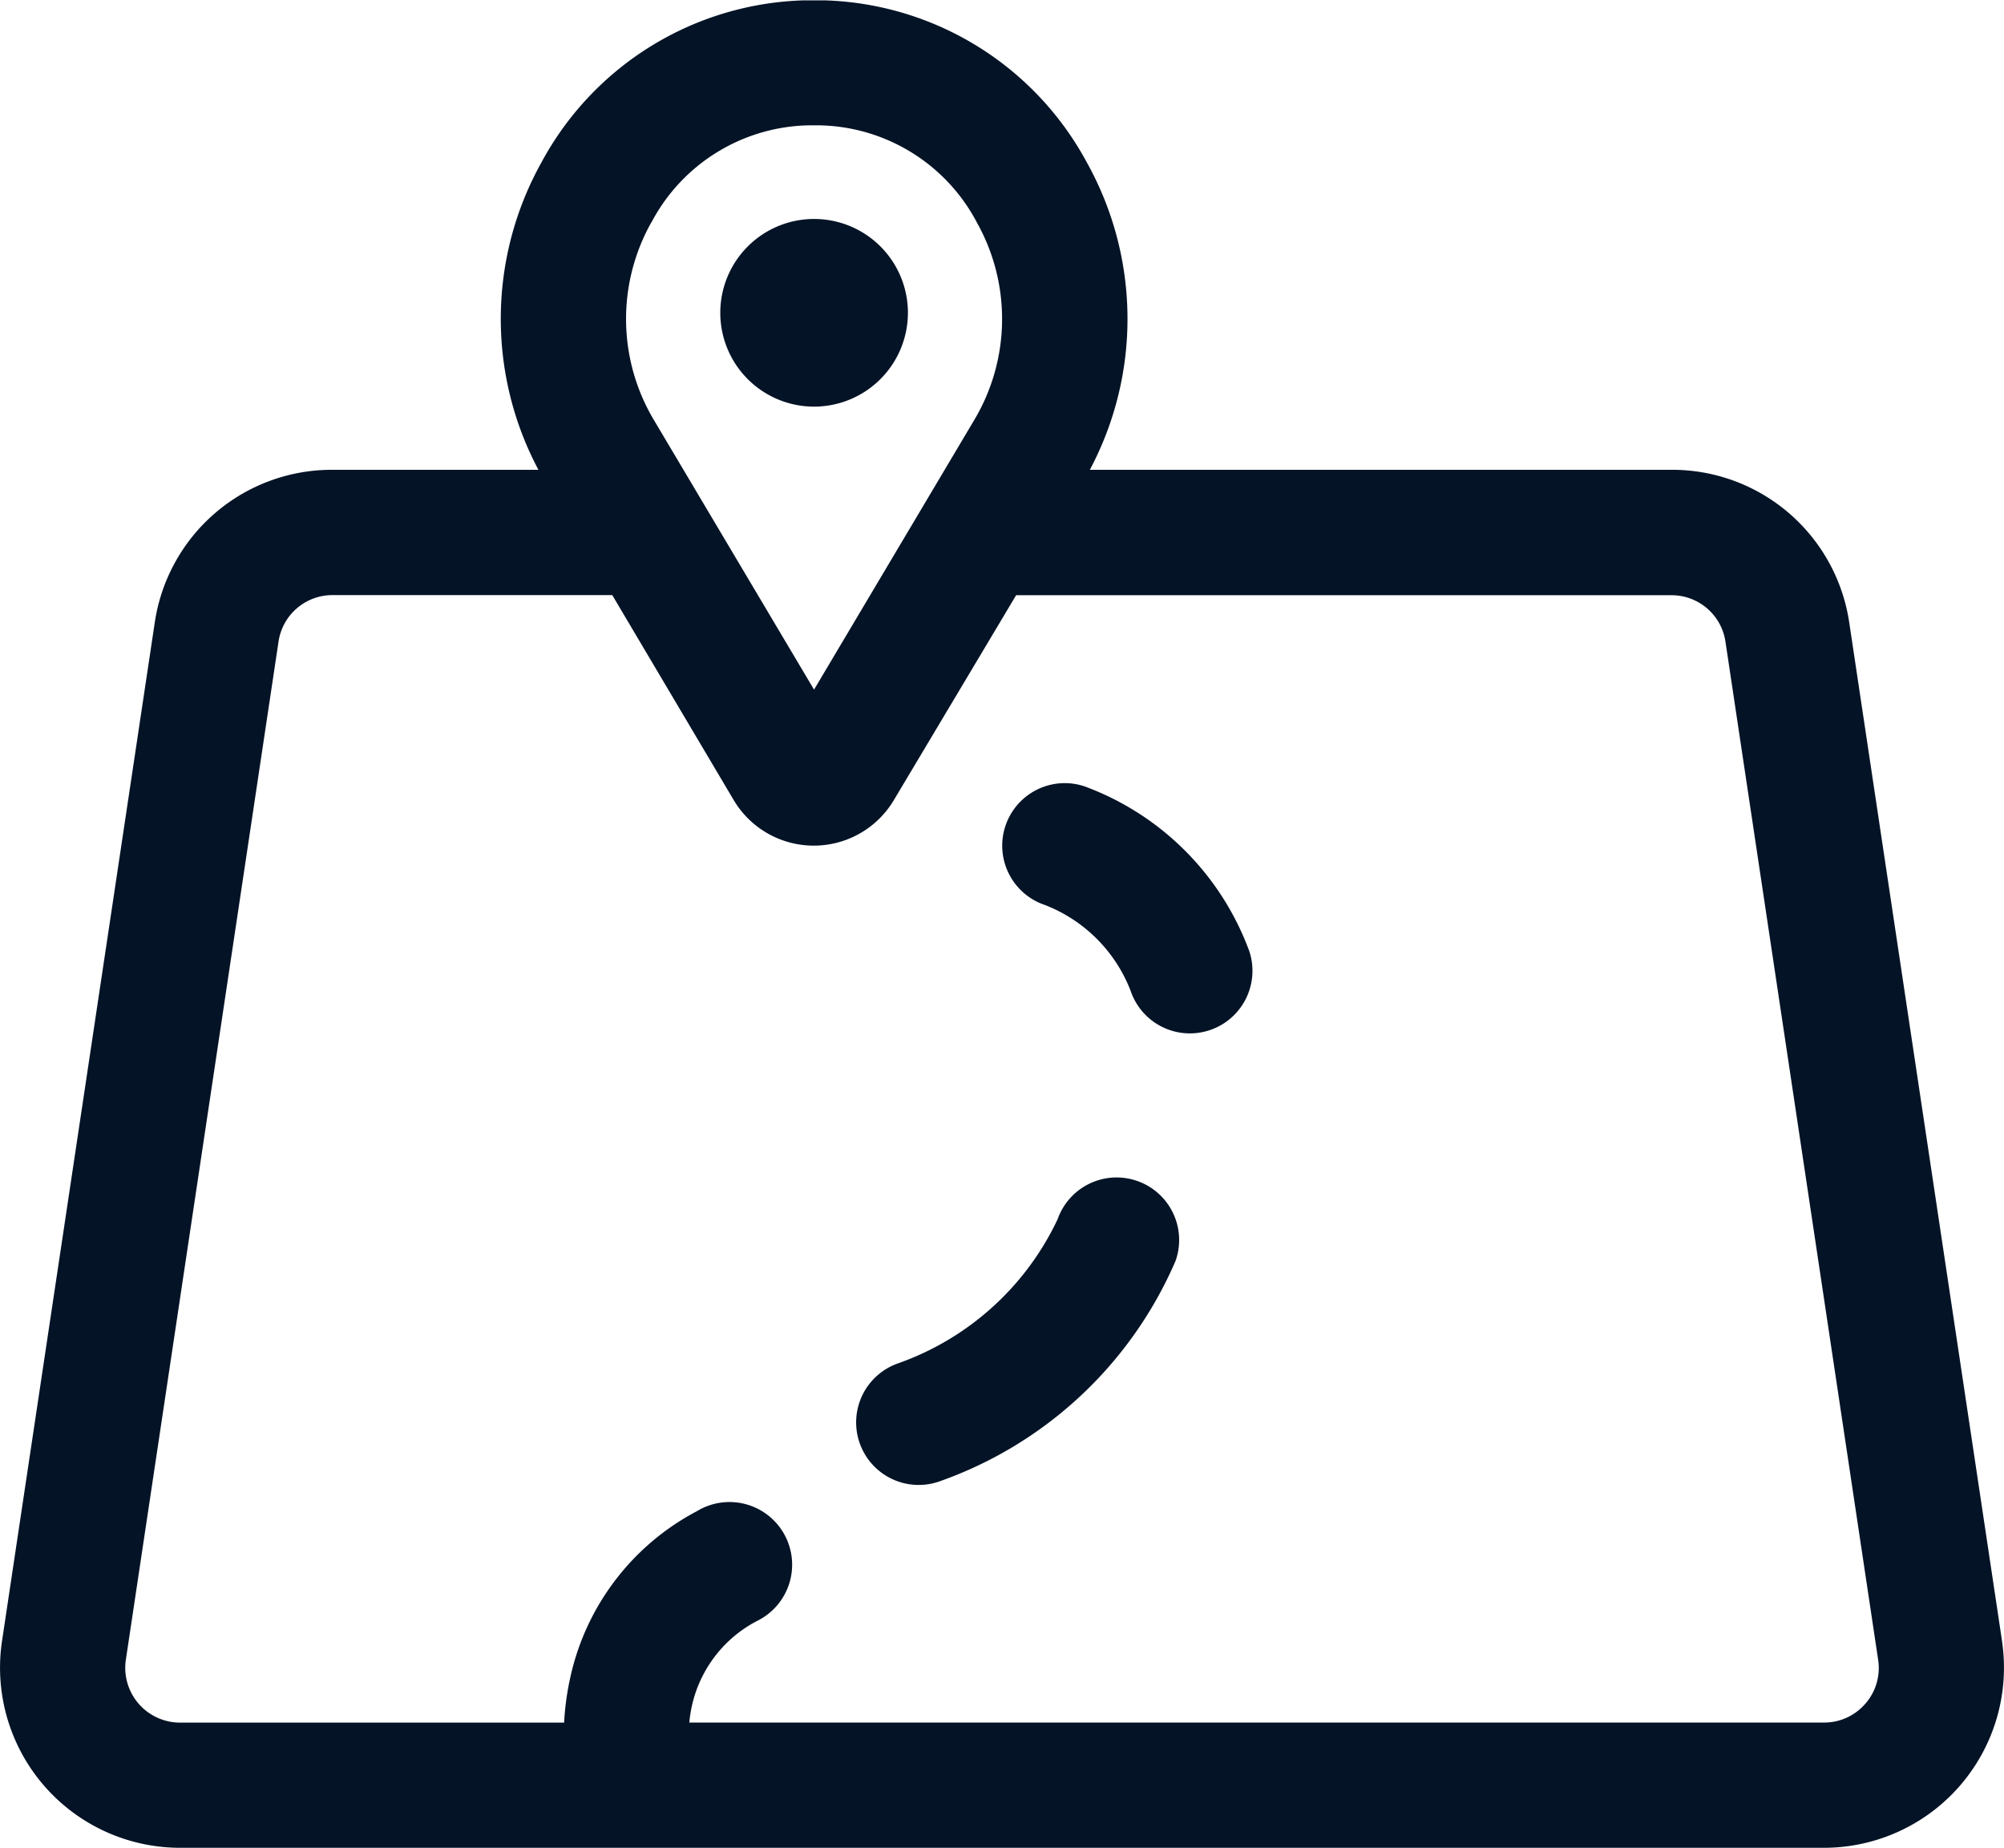 <svg xmlns="http://www.w3.org/2000/svg" width="34.711" height="32" viewBox="0 0 34.711 32">
  <g id="map" transform="translate(0 -19.992)">
    <path id="Path_136" data-name="Path 136" d="M185.618,79.243a1.625,1.625,0,1,1,1.625-1.625A1.627,1.627,0,0,1,185.618,79.243Z" transform="translate(-171.517 -52.209)" fill="#041326"/>
    <path id="Path_137" data-name="Path 137" d="M34.677,48.411,32.032,30.784a3.1,3.1,0,0,0-3.084-2.656H18.877a5.563,5.563,0,0,0-.056-5.33,5.339,5.339,0,0,0-4.546-2.8c-.114,0-.232,0-.347,0a5.338,5.338,0,0,0-4.546,2.8,5.564,5.564,0,0,0-.056,5.33H5.763a3.1,3.1,0,0,0-3.084,2.656L.035,48.411a3.119,3.119,0,0,0,3.084,3.581H31.592a3.119,3.119,0,0,0,3.084-3.581ZM11.282,23.846a3.148,3.148,0,0,1,2.709-1.683l.11,0,.11,0a3.148,3.148,0,0,1,2.71,1.683,3.416,3.416,0,0,1-.044,3.416L14.1,31.935l-2.775-4.671a3.416,3.416,0,0,1-.045-3.418Zm21.03,25.647a.938.938,0,0,1-.719.33H11.94a2.193,2.193,0,0,1,1.176-1.761,1.085,1.085,0,1,0-1.044-1.9,4.289,4.289,0,0,0-2.19,2.862,4.748,4.748,0,0,0-.111.8H3.119a.949.949,0,0,1-.939-1.09L4.824,31.106a.943.943,0,0,1,.939-.808h4.842l2.1,3.544a1.614,1.614,0,0,0,2.781,0L17.6,30.3H28.948a.943.943,0,0,1,.939.808l2.644,17.627a.939.939,0,0,1-.22.76Z" transform="translate(0)" fill="#041326"/>
    <path id="Path_138" data-name="Path 138" d="M257.416,220.044a1.083,1.083,0,0,0-.685,2.055,2.6,2.6,0,0,1,1.482,1.482,1.083,1.083,0,0,0,2.056-.685A4.812,4.812,0,0,0,257.416,220.044Z" transform="translate(-238.631 -186.434)" fill="#041326"/>
    <path id="Path_139" data-name="Path 139" d="M223.557,320.733a1.083,1.083,0,0,0-1.382.661,4.833,4.833,0,0,1-2.751,2.492,1.083,1.083,0,0,0,.689,2.054,6.973,6.973,0,0,0,4.105-3.825A1.083,1.083,0,0,0,223.557,320.733Z" transform="translate(-203.856 -280.288)" fill="#041326"/>
  </g>
</svg>
